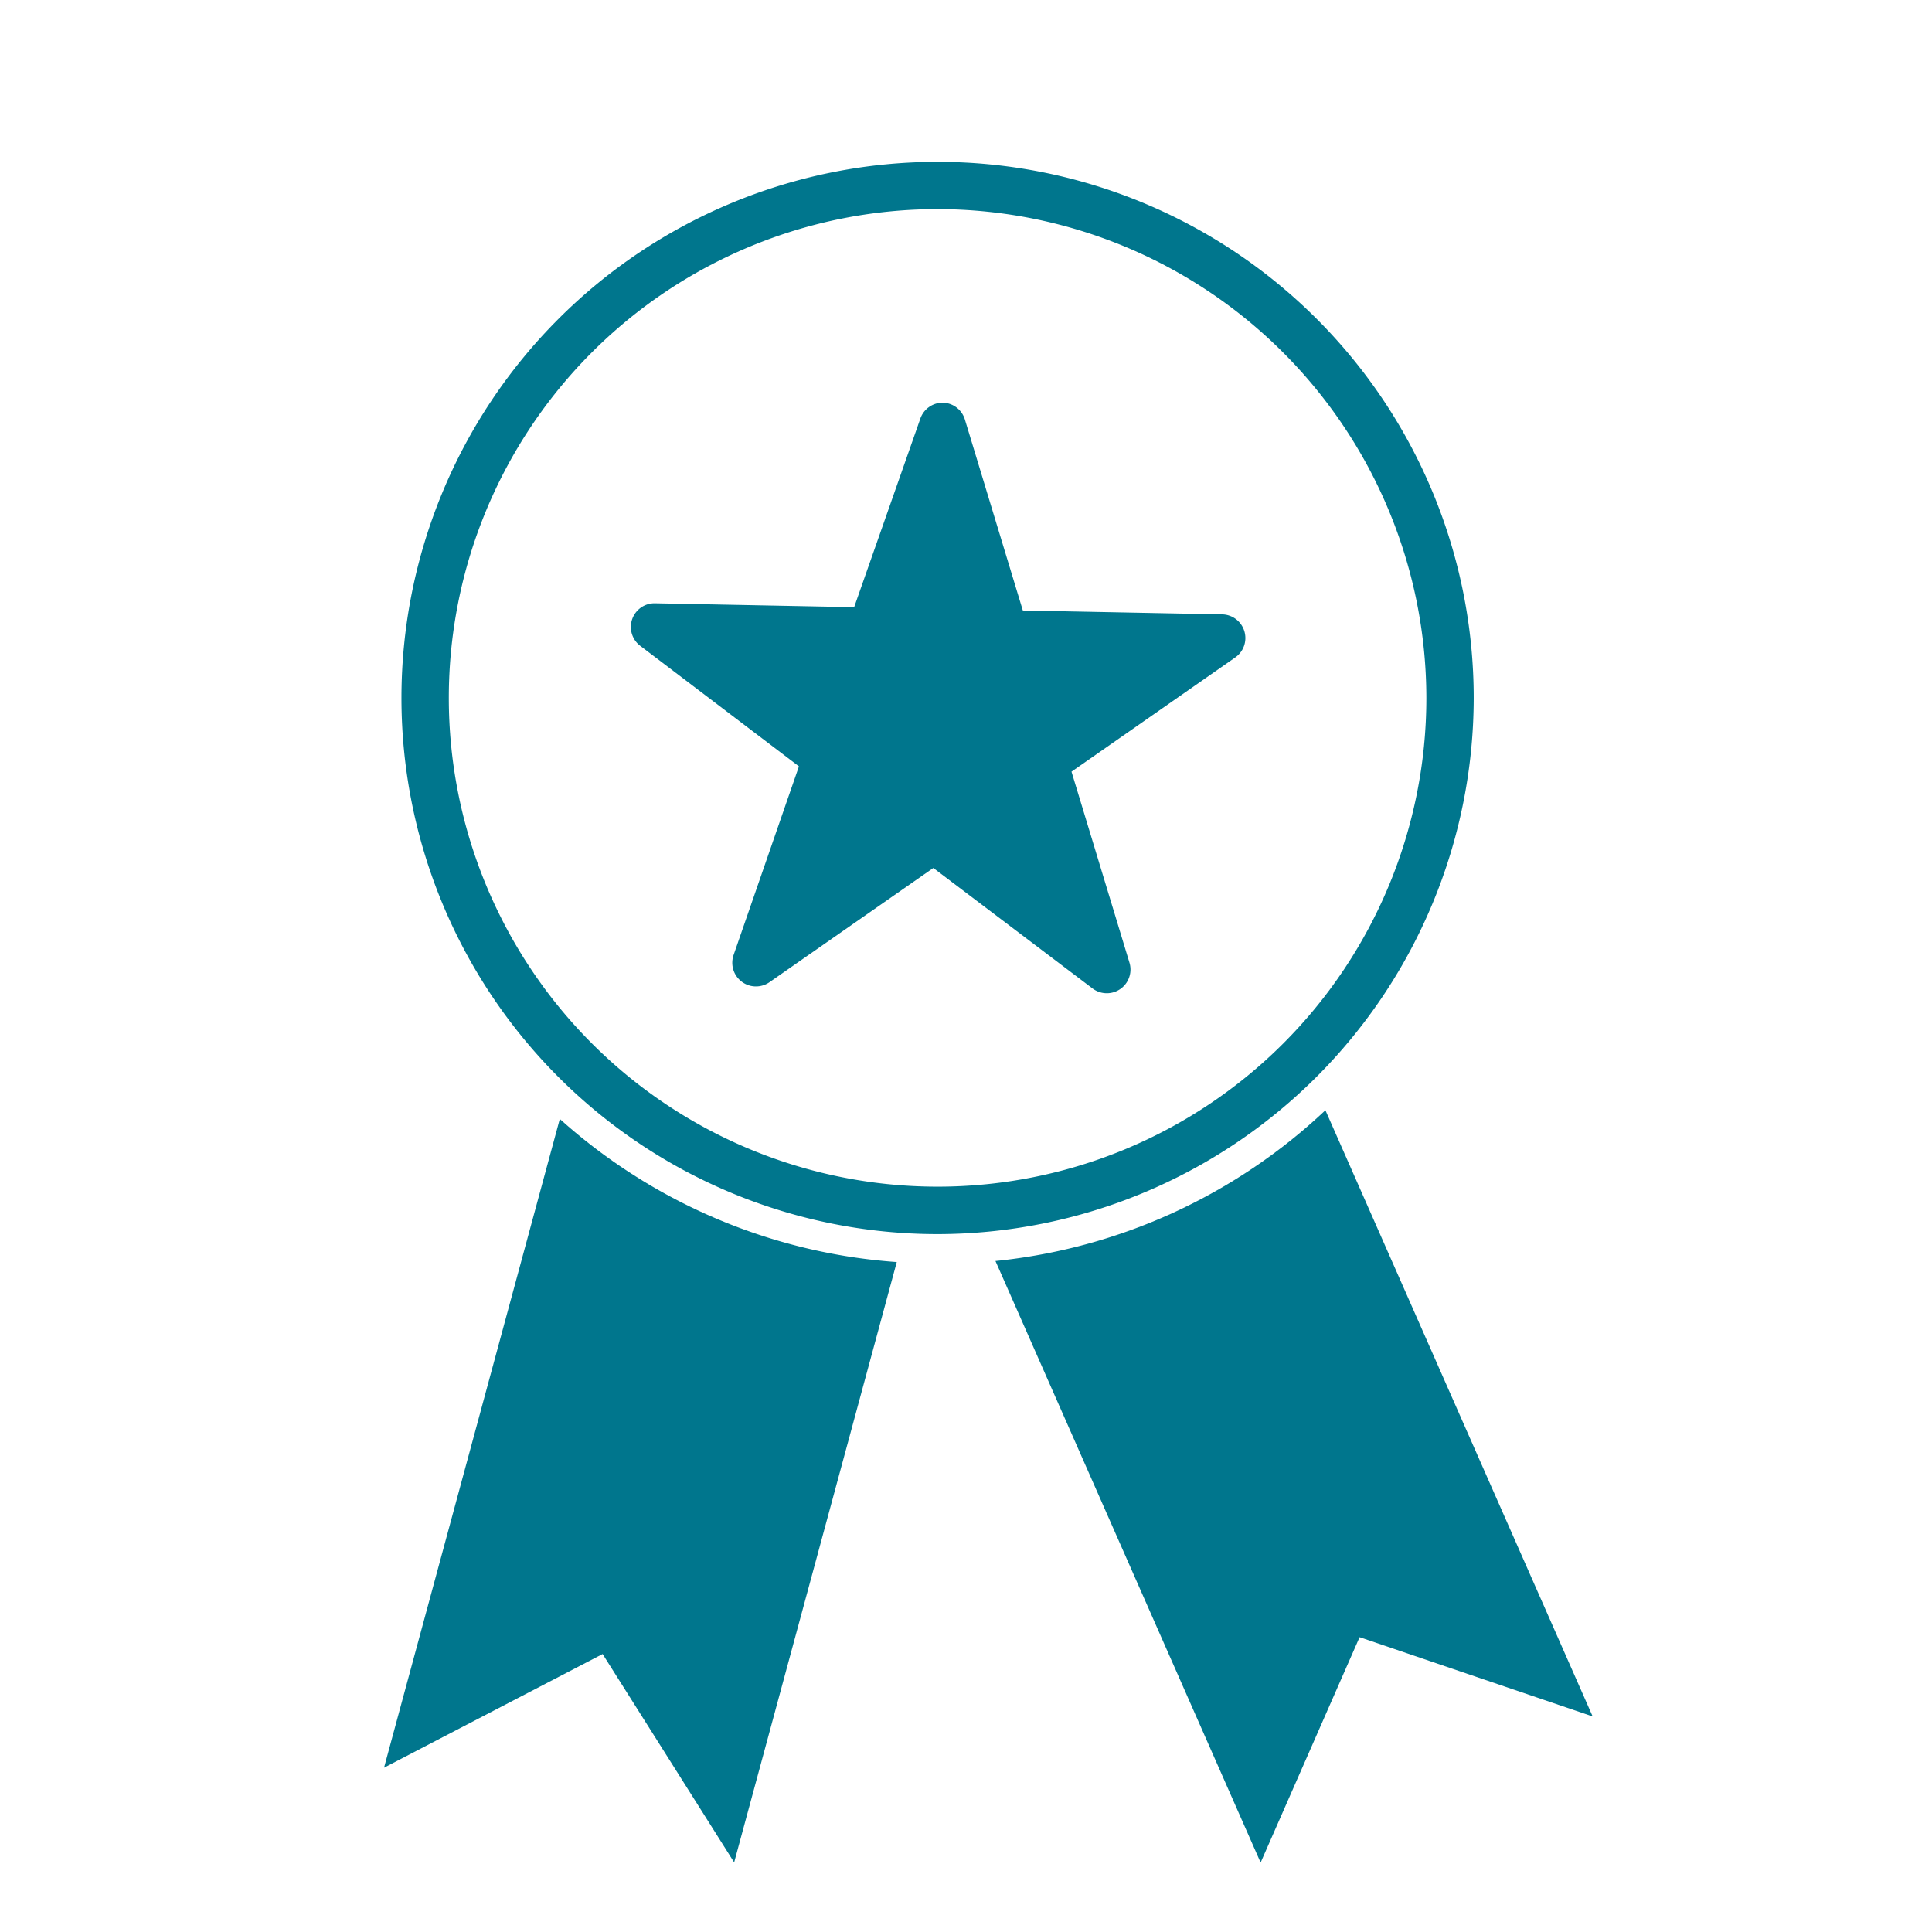 <svg id="Layer_1" data-name="Layer 1" xmlns="http://www.w3.org/2000/svg" viewBox="0 0 204 204"><defs><style>.cls-1{fill:#00768d;}</style></defs><title>Blue_00768d</title><path class="cls-1" d="M139.95,117.23a59.53,59.53,0,0,1-34.84,15.92l28,63.52,10.45-23.8,24.61,8.37Z"/><path class="cls-1" d="M99,130.31a56.61,56.61,0,1,1,56.61-56.61A56.68,56.68,0,0,1,99,130.31ZM99,22.08a51.61,51.61,0,1,0,51.61,51.61A51.67,51.67,0,0,0,99,22.08Z"/><path class="cls-1" d="M131.39,66.64A2.5,2.5,0,0,0,129,64.87L108,64.46l-6.12-20.17a2.5,2.5,0,0,0-2.34-1.77h0a2.5,2.5,0,0,0-2.36,1.68L90.19,64.11,69.11,63.7h0a2.5,2.5,0,0,0-1.51,4.49L84.36,80.92l-6.9,19.92a2.5,2.5,0,0,0,3.79,2.87L98.55,91.65l16.81,12.72a2.5,2.5,0,0,0,3.9-2.72l-6.12-20.17,17.29-12.06A2.5,2.5,0,0,0,131.39,66.64Z"/><path class="cls-1" d="M59.11,118.15,40.55,186.65l23.08-12,13.89,22,17.17-63.39A59.51,59.51,0,0,1,59.11,118.15Z"/></svg>